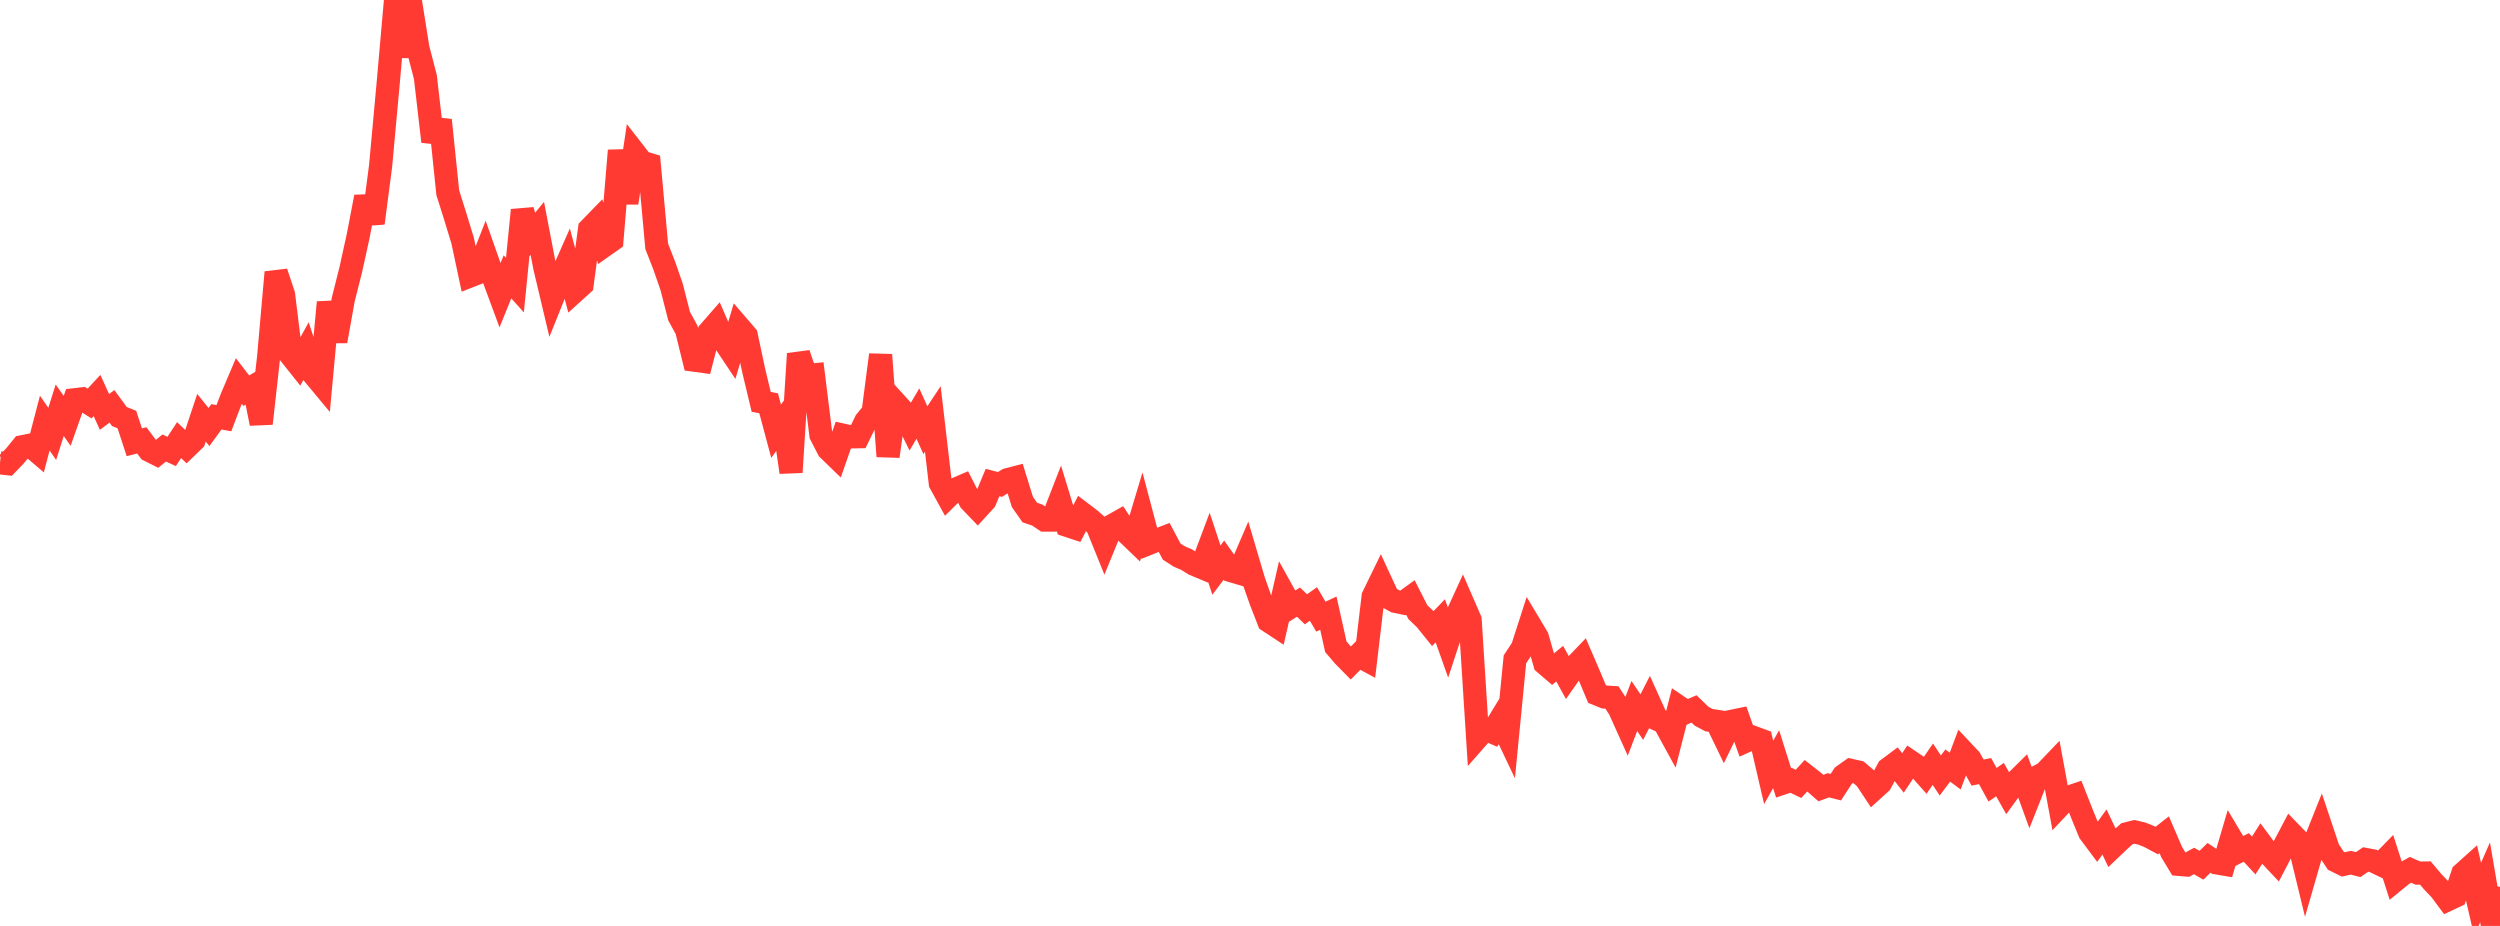 <?xml version="1.0" standalone="no"?>
<!DOCTYPE svg PUBLIC "-//W3C//DTD SVG 1.1//EN" "http://www.w3.org/Graphics/SVG/1.1/DTD/svg11.dtd">

<svg width="135" height="50" viewBox="0 0 135 50" preserveAspectRatio="none" 
  xmlns="http://www.w3.org/2000/svg"
  xmlns:xlink="http://www.w3.org/1999/xlink">


<polyline points="0.0, 24.994 0.403, 25.038 0.806, 24.62 1.209, 24.123 1.612, 24.042 2.015, 24.387 2.418, 22.846 2.821, 23.431 3.224, 22.154 3.627, 22.725 4.03, 21.585 4.433, 21.539 4.836, 21.791 5.239, 21.357 5.642, 22.245 6.045, 21.943 6.448, 22.493 6.851, 22.654 7.254, 23.883 7.657, 23.78 8.06, 24.32 8.463, 24.522 8.866, 24.193 9.269, 24.378 9.672, 23.767 10.075, 24.154 10.478, 23.766 10.881, 22.557 11.284, 23.06 11.687, 22.508 12.09, 22.582 12.493, 21.523 12.896, 20.573 13.299, 21.098 13.701, 20.856 14.104, 22.87 14.507, 19.265 14.91, 14.704 15.313, 15.914 15.716, 19.194 16.119, 19.7 16.522, 18.966 16.925, 20.201 17.328, 20.686 17.731, 16.327 18.134, 18.424 18.537, 16.169 18.94, 14.57 19.343, 12.737 19.746, 10.634 20.149, 12.048 20.552, 8.962 20.955, 4.573 21.358, 0.0 21.761, 3.057 22.164, 0.07 22.567, 2.61 22.97, 4.156 23.373, 7.642 23.776, 6.488 24.179, 10.405 24.582, 11.683 24.985, 13.004 25.388, 14.9 25.791, 14.742 26.194, 13.713 26.597, 14.858 27.0, 15.947 27.403, 14.948 27.806, 15.397 28.209, 11.346 28.612, 12.824 29.015, 12.331 29.418, 14.433 29.821, 16.132 30.224, 15.129 30.627, 14.216 31.03, 15.729 31.433, 15.364 31.836, 12.367 32.239, 11.952 32.642, 13.253 33.045, 12.969 33.448, 8.132 33.851, 10.957 34.254, 8.238 34.657, 8.756 35.06, 8.879 35.463, 13.305 35.866, 14.333 36.269, 15.494 36.672, 17.073 37.075, 17.809 37.478, 19.448 37.881, 19.503 38.284, 17.94 38.687, 17.478 39.09, 18.403 39.493, 19.008 39.896, 17.655 40.299, 18.123 40.701, 20.015 41.104, 21.699 41.507, 21.778 41.91, 23.288 42.313, 22.725 42.716, 25.502 43.119, 19.105 43.522, 20.288 43.925, 20.246 44.328, 23.486 44.731, 24.264 45.134, 24.655 45.537, 23.502 45.94, 23.591 46.343, 23.584 46.746, 22.752 47.149, 22.264 47.552, 19.16 47.955, 24.641 48.358, 21.759 48.761, 22.202 49.164, 23.016 49.567, 22.332 49.97, 23.231 50.373, 22.623 50.776, 26.091 51.179, 26.824 51.582, 26.424 51.985, 26.252 52.388, 27.044 52.791, 27.465 53.194, 27.024 53.597, 26.058 54.0, 26.16 54.403, 25.905 54.806, 25.8 55.209, 27.104 55.612, 27.679 56.015, 27.816 56.418, 28.086 56.821, 28.084 57.224, 27.048 57.627, 28.372 58.03, 28.505 58.433, 27.721 58.836, 28.025 59.239, 28.378 59.642, 29.374 60.045, 28.39 60.448, 28.163 60.851, 28.775 61.254, 29.162 61.657, 27.814 62.06, 29.337 62.463, 29.176 62.866, 29.021 63.269, 29.784 63.672, 30.045 64.075, 30.22 64.478, 30.47 64.881, 30.638 65.284, 29.565 65.687, 30.785 66.09, 30.249 66.493, 30.818 66.896, 30.938 67.299, 30.002 67.701, 31.363 68.104, 32.499 68.507, 33.535 68.91, 33.8 69.313, 32.04 69.716, 32.767 70.119, 32.514 70.522, 32.903 70.925, 32.614 71.328, 33.299 71.731, 33.11 72.134, 34.921 72.537, 35.395 72.94, 35.805 73.343, 35.397 73.746, 35.615 74.149, 32.213 74.552, 31.385 74.955, 32.256 75.358, 32.475 75.761, 32.558 76.164, 32.266 76.567, 33.058 76.97, 33.443 77.373, 33.943 77.776, 33.523 78.179, 34.659 78.582, 33.432 78.985, 32.552 79.388, 33.478 79.791, 39.821 80.194, 39.363 80.597, 39.537 81.0, 38.875 81.403, 39.723 81.806, 35.605 82.209, 34.992 82.612, 33.741 83.015, 34.414 83.418, 35.824 83.821, 36.169 84.224, 35.837 84.627, 36.569 85.03, 35.998 85.433, 35.578 85.836, 36.513 86.239, 37.476 86.642, 37.638 87.045, 37.663 87.448, 38.285 87.851, 39.18 88.254, 38.123 88.657, 38.724 89.06, 37.937 89.463, 38.83 89.866, 39.02 90.269, 39.758 90.672, 38.182 91.075, 38.456 91.478, 38.282 91.881, 38.672 92.284, 38.887 92.687, 38.949 93.09, 39.783 93.493, 38.954 93.896, 38.871 94.299, 40.009 94.701, 39.827 95.104, 39.975 95.507, 41.712 95.91, 40.996 96.313, 42.273 96.716, 42.137 97.119, 42.328 97.522, 41.888 97.925, 42.203 98.328, 42.555 98.731, 42.405 99.134, 42.507 99.537, 41.889 99.94, 41.6 100.343, 41.689 100.746, 42.033 101.149, 42.643 101.552, 42.277 101.955, 41.525 102.358, 41.223 102.761, 41.738 103.164, 41.129 103.567, 41.401 103.97, 41.854 104.373, 41.268 104.776, 41.876 105.179, 41.34 105.582, 41.637 105.985, 40.564 106.388, 40.993 106.791, 41.721 107.194, 41.638 107.597, 42.376 108.0, 42.099 108.403, 42.812 108.806, 42.259 109.209, 41.861 109.612, 42.968 110.015, 41.951 110.418, 41.739 110.821, 41.318 111.224, 43.504 111.627, 43.075 112.03, 42.94 112.433, 43.961 112.836, 44.946 113.239, 45.486 113.642, 44.929 114.045, 45.774 114.448, 45.391 114.851, 45.024 115.254, 44.921 115.657, 45.013 116.06, 45.174 116.463, 45.39 116.866, 45.075 117.269, 46.011 117.672, 46.678 118.075, 46.712 118.478, 46.493 118.881, 46.723 119.284, 46.323 119.687, 46.593 120.09, 46.662 120.493, 45.293 120.896, 45.968 121.299, 45.762 121.701, 46.197 122.104, 45.56 122.507, 46.103 122.91, 46.532 123.313, 45.757 123.716, 44.992 124.119, 45.409 124.522, 47.07 124.925, 45.67 125.328, 44.662 125.731, 45.867 126.134, 46.479 126.537, 46.678 126.94, 46.587 127.343, 46.688 127.746, 46.412 128.149, 46.488 128.552, 46.682 128.955, 46.268 129.358, 47.525 129.761, 47.197 130.164, 46.971 130.567, 47.148 130.97, 47.142 131.373, 47.62 131.776, 48.041 132.179, 48.582 132.582, 48.393 132.985, 47.181 133.388, 46.819 133.791, 48.566 134.194, 47.647 134.597, 50.0 135.0, 47.888" fill="none" stroke="#ff3a33" stroke-width="1.25"/>

</svg>